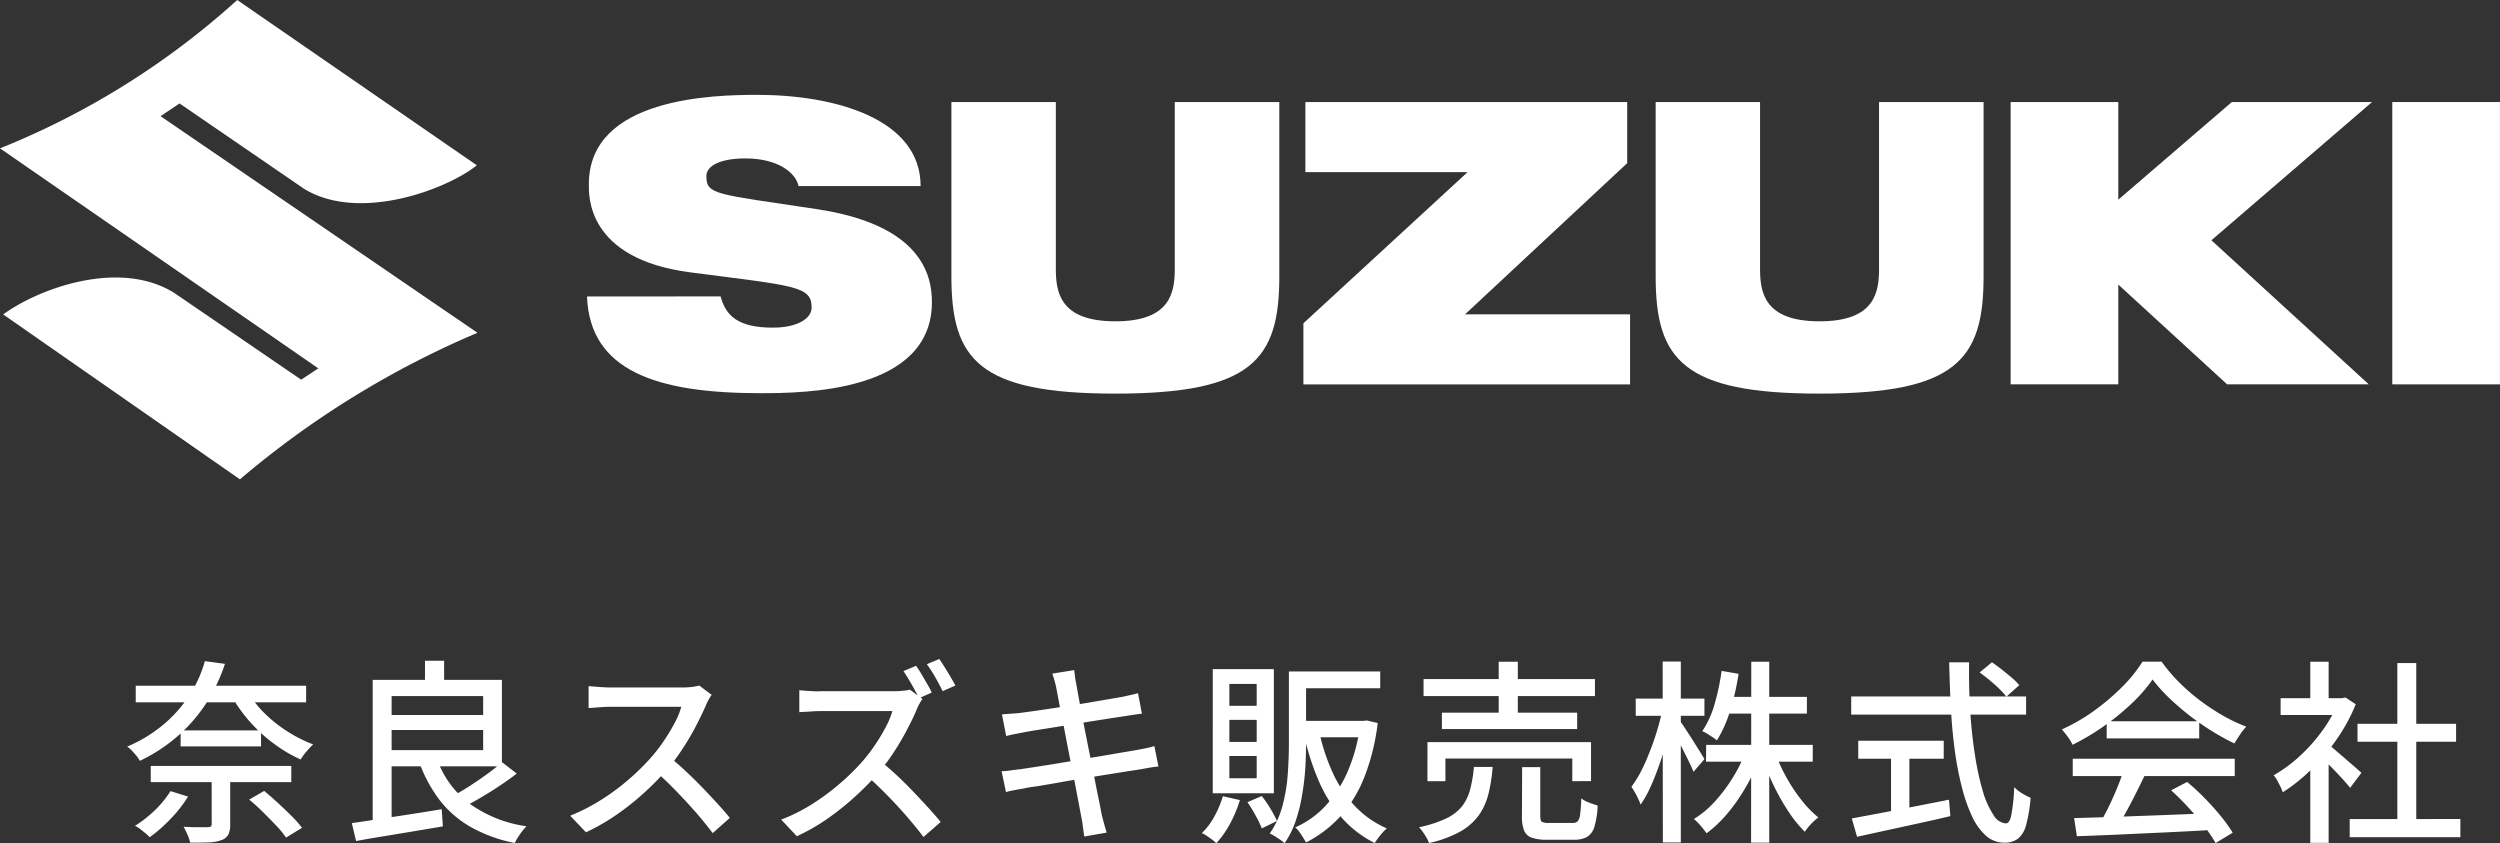 <svg xmlns="http://www.w3.org/2000/svg" xmlns:xlink="http://www.w3.org/1999/xlink" width="64.042" height="21.601" viewBox="0 0 64.042 21.601">
  <rect x="0" y="0" width="64.042" height="21.601" fill="#333333" stroke="none"/>
  <defs>
    <clipPath id="clip-path">
      <rect id="長方形_92857" data-name="長方形 92857" width="64.042" height="12.279" fill="#fff"/>
    </clipPath>
  </defs>
  <g id="グループ_174479" data-name="グループ 174479" transform="translate(1273.157 19871.166)">
    <g id="グループ_174351" data-name="グループ 174351" transform="translate(-1273.157 -19871.166)">
      <path id="パス_1358437" data-name="パス 1358437" d="M114.98,14.117l4.153-3.872V8.68H110.89v1.794h4.155l-4.206,3.872v1.566h8.368V14.117Z" transform="translate(-77.45 -6.065)" fill="#fff"/>
      <rect id="長方形_92856" data-name="長方形 92856" width="2.758" height="7.232" transform="translate(61.283 2.614)" fill="#fff"/>
      <path id="パス_1358438" data-name="パス 1358438" d="M180.233,8.68h-3.592l-2.907,2.5V8.68h-2.758v7.231h2.758V13.355l2.788,2.556h3.629l-4.032-3.691Z" transform="translate(-119.47 -6.065)" fill="#fff"/>
      <g id="グループ_174299" data-name="グループ 174299" transform="translate(0 0)">
        <g id="グループ_174298" data-name="グループ 174298" clip-path="url(#clip-path)">
          <path id="パス_1358439" data-name="パス 1358439" d="M146.516,8.68v4.262c0,.6-.095,1.354-1.524,1.354s-1.524-.754-1.524-1.354V8.68h-2.674v4.473c0,2.129.707,2.995,4.2,2.995s4.2-.865,4.2-2.995V8.68Z" transform="translate(-98.381 -6.065)" fill="#fff"/>
          <path id="パス_1358440" data-name="パス 1358440" d="M86.628,8.68v4.262c0,.6-.095,1.354-1.523,1.354s-1.524-.754-1.524-1.354V8.68H80.906v4.473c0,2.129.707,2.995,4.2,2.995s4.2-.865,4.2-2.995V8.68Z" transform="translate(-56.534 -6.065)" fill="#fff"/>
          <path id="パス_1358441" data-name="パス 1358441" d="M53.342,13.226c.132.5.453.8,1.337.8.675,0,.994-.261.994-.509,0-.558-.4-.556-3.106-.907-2.684-.348-2.6-2-2.6-2.261,0-2.224,3.209-2.286,4.311-2.286,2.013,0,4.187.621,4.187,2.336H55.338c-.075-.36-.557-.708-1.355-.708-.675,0-1.006.2-1.006.452,0,.484.223.454,2.827.847,2.656.4,2.951,1.665,2.951,2.379,0,2.315-3.28,2.336-4.4,2.336-2.66,0-4.364-.575-4.436-2.477Z" transform="translate(-34.882 -5.633)" fill="#fff"/>
          <path id="パス_1358442" data-name="パス 1358442" d="M12.214,4.234c-.752.611-3.017,1.472-4.428.6L4.6,2.65l-.487.326,8.118,5.549a23.612,23.612,0,0,0-6.085,3.754L.082,8.055C.975,7.4,3.047,6.625,4.458,7.5L7.715,9.726l.439-.29L0,3.8A20.3,20.3,0,0,0,6.077,0Z" transform="translate(0 0)" fill="#fff"/>
        </g>
      </g>
    </g>
    <path id="パス_1358602" data-name="パス 1358602" d="M-29.68-3.6h4.365v.425H-29.68Zm.385,2.055h3.6v.415h-3.6Zm.765-.91h2.06v.41h-2.06Zm1.74-.955a2.672,2.672,0,0,0,.425.53,3.491,3.491,0,0,0,.58.457,3.6,3.6,0,0,0,.65.327q-.05.045-.112.113t-.118.14a1.342,1.342,0,0,0-.09.132A3.571,3.571,0,0,1-26.12-2.1a3.969,3.969,0,0,1-.6-.538,3.85,3.85,0,0,1-.467-.63Zm-.945,2.1h.475V-.05a.586.586,0,0,1-.047.263.315.315,0,0,1-.183.143,1.016,1.016,0,0,1-.323.058q-.193.007-.472.007a1.216,1.216,0,0,0-.07-.207,1.767,1.767,0,0,0-.1-.2l.263.01q.127,0,.225,0l.133,0a.169.169,0,0,0,.08-.02.079.079,0,0,0,.02-.065ZM-28.79-.9l.45.14a3.319,3.319,0,0,1-.448.572,3.917,3.917,0,0,1-.532.468q-.04-.04-.11-.1l-.14-.113A.779.779,0,0,0-29.7-.01a3.122,3.122,0,0,0,.51-.4A2.509,2.509,0,0,0-28.79-.9Zm2.02.215.38-.22q.17.14.355.31t.35.335a2.762,2.762,0,0,1,.265.3l-.41.25a2.418,2.418,0,0,0-.25-.305q-.16-.17-.34-.348T-26.77-.68Zm-1.14-3.545.515.07a4.361,4.361,0,0,1-.435.938,4.034,4.034,0,0,1-.71.855,4.266,4.266,0,0,1-1.035.692.711.711,0,0,0-.087-.13q-.057-.07-.12-.135a.66.66,0,0,0-.118-.1,3.657,3.657,0,0,0,.985-.612,3.419,3.419,0,0,0,.648-.762A3.109,3.109,0,0,0-27.91-4.225Zm4.57,1.38h2.75v.385h-2.75Zm1.07-1.39h.49v.7h-.49ZM-24.145-.08q.285-.04.663-.1l.8-.122q.425-.065.84-.135l.03.44-.79.133-.767.127q-.368.06-.667.115Zm2.17-1.68A2.46,2.46,0,0,0-21.157-.6,3.262,3.262,0,0,0-19.67,0a1.356,1.356,0,0,0-.11.127,1.917,1.917,0,0,0-.11.157,1.33,1.33,0,0,0-.08.145A3.771,3.771,0,0,1-21.093.022a2.692,2.692,0,0,1-.8-.69,3.606,3.606,0,0,1-.528-.983Zm1.68.12.375.29q-.2.155-.44.315t-.48.3q-.24.142-.45.248l-.315-.27q.21-.1.45-.255t.467-.318Q-20.46-1.495-20.3-1.64ZM-23.36-3.75H-20.3v2.215H-23.36V-1.95h2.58V-3.335h-2.58Zm-.25,0h.485V-.035L-23.61,0Zm8.685.385A.764.764,0,0,0-15-3.25a1.124,1.124,0,0,0-.07.145q-.105.24-.258.535a6.494,6.494,0,0,1-.345.587,4.887,4.887,0,0,1-.4.533,7.267,7.267,0,0,1-.608.615,6.607,6.607,0,0,1-.7.552,5.477,5.477,0,0,1-.765.438l-.405-.425a4.851,4.851,0,0,0,.783-.4,5.642,5.642,0,0,0,.7-.515,6.057,6.057,0,0,0,.57-.555,4.223,4.223,0,0,0,.33-.423,4.809,4.809,0,0,0,.285-.467,2.208,2.208,0,0,0,.18-.43H-17.54q-.1,0-.207.008l-.2.015q-.092.008-.132.008V-3.59l.15.013.21.015q.11.007.185.007h1.855a1.982,1.982,0,0,0,.255-.015,1.145,1.145,0,0,0,.18-.035ZM-16.01-1.78q.2.165.42.37t.43.423q.21.218.392.418t.307.355l-.44.39q-.185-.25-.425-.525t-.51-.553q-.27-.278-.54-.518Zm6.32-2.33q.065.09.14.217l.148.253a2.323,2.323,0,0,1,.113.215l-.325.145q-.075-.155-.187-.35t-.212-.345Zm.595-.175q.065.095.143.22t.15.248q.072.122.118.212l-.325.145q-.08-.165-.19-.358a3.217,3.217,0,0,0-.215-.333Zm-.43,1.025a.764.764,0,0,0-.075.115A1.124,1.124,0,0,0-9.67-3q-.1.24-.257.535a6.238,6.238,0,0,1-.345.585,5.464,5.464,0,0,1-.4.535,7.756,7.756,0,0,1-.608.61,6.851,6.851,0,0,1-.7.555,5,5,0,0,1-.765.435l-.4-.425a4.462,4.462,0,0,0,.783-.392,6,6,0,0,0,.7-.515,5.846,5.846,0,0,0,.57-.553,4.223,4.223,0,0,0,.33-.423,4.809,4.809,0,0,0,.285-.467,2.207,2.207,0,0,0,.18-.43H-12.14q-.1,0-.208.007l-.2.013q-.093,0-.133.01v-.565l.15.013q.1.007.21.013t.185,0h1.855a2.374,2.374,0,0,0,.255-.013A.744.744,0,0,0-9.85-3.5ZM-10.61-1.675q.2.16.42.365t.43.425q.21.22.392.42t.308.355L-9.5.275Q-9.685.03-9.925-.248t-.51-.552q-.27-.275-.54-.515ZM-6.1-3.55q-.02-.1-.045-.187T-6.2-3.91L-5.64-4q.01.07.022.172a1.743,1.743,0,0,0,.033.188q.01.06.043.245t.085.46q.053.275.115.59t.128.637q.065.323.12.608t.1.493q.042.208.057.3.025.1.06.23t.07.24l-.575.1Q-5.4.13-5.418.008a1.936,1.936,0,0,0-.037-.233l-.053-.282L-5.6-.99q-.053-.28-.118-.6t-.125-.635q-.06-.317-.115-.592t-.092-.47Q-6.085-3.48-6.1-3.55Zm-1.39.685q.1-.01.21-.017l.225-.017.315-.043q.205-.027.462-.067l.535-.082q.277-.042.538-.087l.467-.08.323-.055.225-.05q.11-.025.185-.045l.1.525q-.065.005-.18.023l-.22.033-.347.053-.48.075-.54.087-.53.085-.45.072q-.2.032-.3.053l-.21.04q-.1.02-.22.05ZM-7.5-1.41q.1,0,.233-.02t.242-.03l.363-.055.512-.08.59-.1.593-.1.527-.09.385-.065L-3.793-2a1.934,1.934,0,0,0,.207-.055l.105.525a1.91,1.91,0,0,0-.213.027l-.273.048-.407.063-.532.085-.59.095q-.3.048-.578.1l-.5.085Q-6.79-1-6.92-.97q-.15.025-.267.048a1.829,1.829,0,0,0-.2.047ZM0-3.965H2.2v.43H0Zm-.14,0H.3v1.85q0,.3-.02.63T.2-.808a4.136,4.136,0,0,1-.163.663A2.3,2.3,0,0,1-.25.435.765.765,0,0,0-.36.347Q-.43.3-.5.255A1.154,1.154,0,0,0-.63.185,2.282,2.282,0,0,0-.3-.538a4.275,4.275,0,0,0,.132-.808q.028-.41.028-.77ZM1.69-2.7h.085l.08-.01.28.065a5.554,5.554,0,0,1-.352,1.412,3.3,3.3,0,0,1-.623,1A3.1,3.1,0,0,1,.3.415Q.265.355.22.282T.125.14A.477.477,0,0,0,.02.03,2.335,2.335,0,0,0,.8-.525a3.1,3.1,0,0,0,.572-.892A4.369,4.369,0,0,0,1.69-2.625Zm-1.05.29A5.016,5.016,0,0,0,.99-1.357a3.17,3.17,0,0,0,.567.845A2.455,2.455,0,0,0,2.37.055a.928.928,0,0,0-.11.107Q2.2.23,2.148.3A1.371,1.371,0,0,0,2.06.43a2.75,2.75,0,0,1-.842-.645A3.578,3.578,0,0,1,.63-1.15,6.445,6.445,0,0,1,.25-2.33ZM.12-2.7h1.7v.42H.12ZM-1.83-.77l.435.1A3.287,3.287,0,0,1-1.65-.06,2.435,2.435,0,0,1-2,.435.826.826,0,0,0-2.1.347l-.14-.1A.857.857,0,0,0-2.37.175a1.7,1.7,0,0,0,.322-.427A2.73,2.73,0,0,0-1.83-.77Zm.625.155.37-.16A2.988,2.988,0,0,1-.612-.45a3.037,3.037,0,0,1,.168.315l-.39.19A2.474,2.474,0,0,0-.99-.27,3.63,3.63,0,0,0-1.2-.615Zm-.46-2.11v.565h.7v-.565Zm0,.925v.57h.7V-1.8Zm0-1.845v.56h.7v-.56Zm-.425-.38H-.525v3.18H-2.09Zm5.4.255H7.7v.435H3.31Zm.47.86H7.245v.42H3.78Zm-.37.755H7.6v1H7.12v-.58H3.87v.58H3.41Zm1.825-2.06h.49v1.53h-.49Zm.6,2.7H6.3V-.26q0,.115.04.145a.359.359,0,0,0,.185.03h.6a.181.181,0,0,0,.133-.042.337.337,0,0,0,.063-.18q.02-.138.03-.408A.619.619,0,0,0,7.47-.64a1.475,1.475,0,0,0,.158.063L7.77-.53a2.238,2.238,0,0,1-.082.537A.449.449,0,0,1,7.5.272a.666.666,0,0,1-.335.073h-.7A1.1,1.1,0,0,1,6.073.29.325.325,0,0,1,5.882.1.972.972,0,0,1,5.83-.25ZM4.6-1.52H5.08a4.171,4.171,0,0,1-.108.692,1.624,1.624,0,0,1-.247.547,1.476,1.476,0,0,1-.477.418,2.961,2.961,0,0,1-.8.293A.511.511,0,0,0,3.39.3Q3.345.22,3.293.148a1.017,1.017,0,0,0-.1-.123A3.009,3.009,0,0,0,3.9-.205a1.133,1.133,0,0,0,.408-.322,1.216,1.216,0,0,0,.2-.435A3.4,3.4,0,0,0,4.6-1.52Zm5.95-.565H13.28v.43H10.545Zm.495-1.23h2.085v.43H11.04Zm.66-.9h.46V.42H11.7Zm-.155,2.35.375.115A4.974,4.974,0,0,1,11.563-1a4.639,4.639,0,0,1-.467.67A3.1,3.1,0,0,1,10.56.18q-.04-.055-.095-.125T10.35-.078a1.32,1.32,0,0,0-.115-.108,2.393,2.393,0,0,0,.523-.433,4.054,4.054,0,0,0,.453-.593A3.844,3.844,0,0,0,11.545-1.87Zm.785.025a4.044,4.044,0,0,0,.285.615A4.3,4.3,0,0,0,13-.66a2.848,2.848,0,0,0,.423.435,1.169,1.169,0,0,0-.12.1q-.065.062-.125.132a1.077,1.077,0,0,0-.1.135,3.161,3.161,0,0,1-.418-.515,5.678,5.678,0,0,1-.375-.66,6.079,6.079,0,0,1-.293-.71ZM10.945-3.98l.435.075a6.44,6.44,0,0,1-.215.94,3.2,3.2,0,0,1-.34.765,1.059,1.059,0,0,0-.108-.08q-.068-.045-.14-.09a.71.71,0,0,0-.127-.065,2.436,2.436,0,0,0,.315-.695A5.822,5.822,0,0,0,10.945-3.98Zm-2.2.71h1.76v.44H8.745Zm.69-.95H9.9V.415h-.46Zm-.01,1.255.27.1q-.06.305-.145.63t-.193.637q-.108.313-.23.583a2.776,2.776,0,0,1-.257.46A1.286,1.286,0,0,0,8.81-.7q-.04-.088-.088-.17t-.087-.142a2.863,2.863,0,0,0,.245-.393A5.149,5.149,0,0,0,9.1-1.9q.105-.262.188-.537T9.425-2.965Zm.45.265q.045.055.132.188t.19.293l.188.3q.085.135.12.2l-.28.325q-.04-.105-.115-.258t-.16-.32Q9.865-2.15,9.785-2.3l-.13-.235Zm7.68-1.24L17.87-4.2q.125.085.258.19t.253.207a1.562,1.562,0,0,1,.19.188l-.33.295a2.035,2.035,0,0,0-.183-.2q-.112-.11-.245-.22T17.555-3.94Zm-3.29.615h4.48v.465h-4.48Zm.18,1.135h2.19v.46h-2.19Zm.84.255h.47V-.19h-.47ZM14.28-.2l.708-.132L15.855-.5l.915-.18.035.42q-.415.1-.845.192l-.825.18-.72.158Zm2.495-4h.51q-.01.66.03,1.272t.125,1.133a6.812,6.812,0,0,0,.2.907,2.211,2.211,0,0,0,.27.6.407.407,0,0,0,.315.215q.1,0,.142-.22A4.61,4.61,0,0,0,18.44-1a1.125,1.125,0,0,0,.2.155,1.413,1.413,0,0,0,.22.115,3.7,3.7,0,0,1-.115.7.655.655,0,0,1-.21.35.564.564,0,0,1-.345.1A.7.7,0,0,1,17.725.25a1.5,1.5,0,0,1-.36-.495A4.1,4.1,0,0,1,17.1-1a8.115,8.115,0,0,1-.182-.947q-.07-.515-.1-1.088T16.775-4.2Zm3.2,3.99Q20.42-.22,21-.24l1.235-.045,1.3-.05-.02.43Q22.9.13,22.263.16l-1.2.055q-.572.025-1.017.04ZM19.94-1.73h4.15v.445H19.94Zm.87-.96h2.37v.44H20.81Zm.435,1.25.535.145q-.115.24-.243.493t-.257.485q-.13.233-.245.417l-.42-.14q.115-.195.235-.437t.225-.5Q21.18-1.23,21.245-1.44Zm1.215.52.41-.215a5.85,5.85,0,0,1,.455.42q.225.23.412.46a3.763,3.763,0,0,1,.3.42L23.6.43A3.862,3.862,0,0,0,23.31,0q-.185-.238-.407-.48T22.46-.92Zm-.475-2.84a3.829,3.829,0,0,1-.52.6,6.148,6.148,0,0,1-.712.585,6.08,6.08,0,0,1-.818.488.828.828,0,0,0-.073-.132,1.672,1.672,0,0,0-.1-.14q-.055-.068-.1-.122a4.687,4.687,0,0,0,.835-.485,5.713,5.713,0,0,0,.72-.615,3.606,3.606,0,0,0,.51-.635h.49a4.208,4.208,0,0,0,.45.53,5.094,5.094,0,0,0,.535.465,5.491,5.491,0,0,0,.583.385,4.326,4.326,0,0,0,.6.285,1.521,1.521,0,0,0-.163.207q-.077.118-.142.223a6.309,6.309,0,0,1-.78-.45,6.454,6.454,0,0,1-.735-.572A4.281,4.281,0,0,1,21.985-3.76Zm5.05,3.575H29.87V.28H27.035Zm.2-2.44H29.76v.46H27.235Zm1.02-1.555h.485V.04h-.485Zm-2.99.9h1.65v.43h-1.65Zm.76,1.585.47-.56V.425h-.47Zm0-2.52h.47v1.14h-.47Zm.42,2.09a1.929,1.929,0,0,1,.193.15l.265.228.26.225.172.153-.29.385q-.07-.09-.18-.212t-.237-.253L26.382-1.7q-.117-.117-.2-.187Zm.3-1.155h.09l.09-.02.265.175a4.551,4.551,0,0,1-.49.9,5.346,5.346,0,0,1-.658.778,4.44,4.44,0,0,1-.722.577,1,1,0,0,0-.062-.15q-.043-.085-.087-.165a.562.562,0,0,0-.085-.12,3.67,3.67,0,0,0,.67-.493,4.25,4.25,0,0,0,.585-.66,3.37,3.37,0,0,0,.405-.732Z" transform="translate(-1240 -19850)" fill="#fff"/>
  </g>
</svg>
